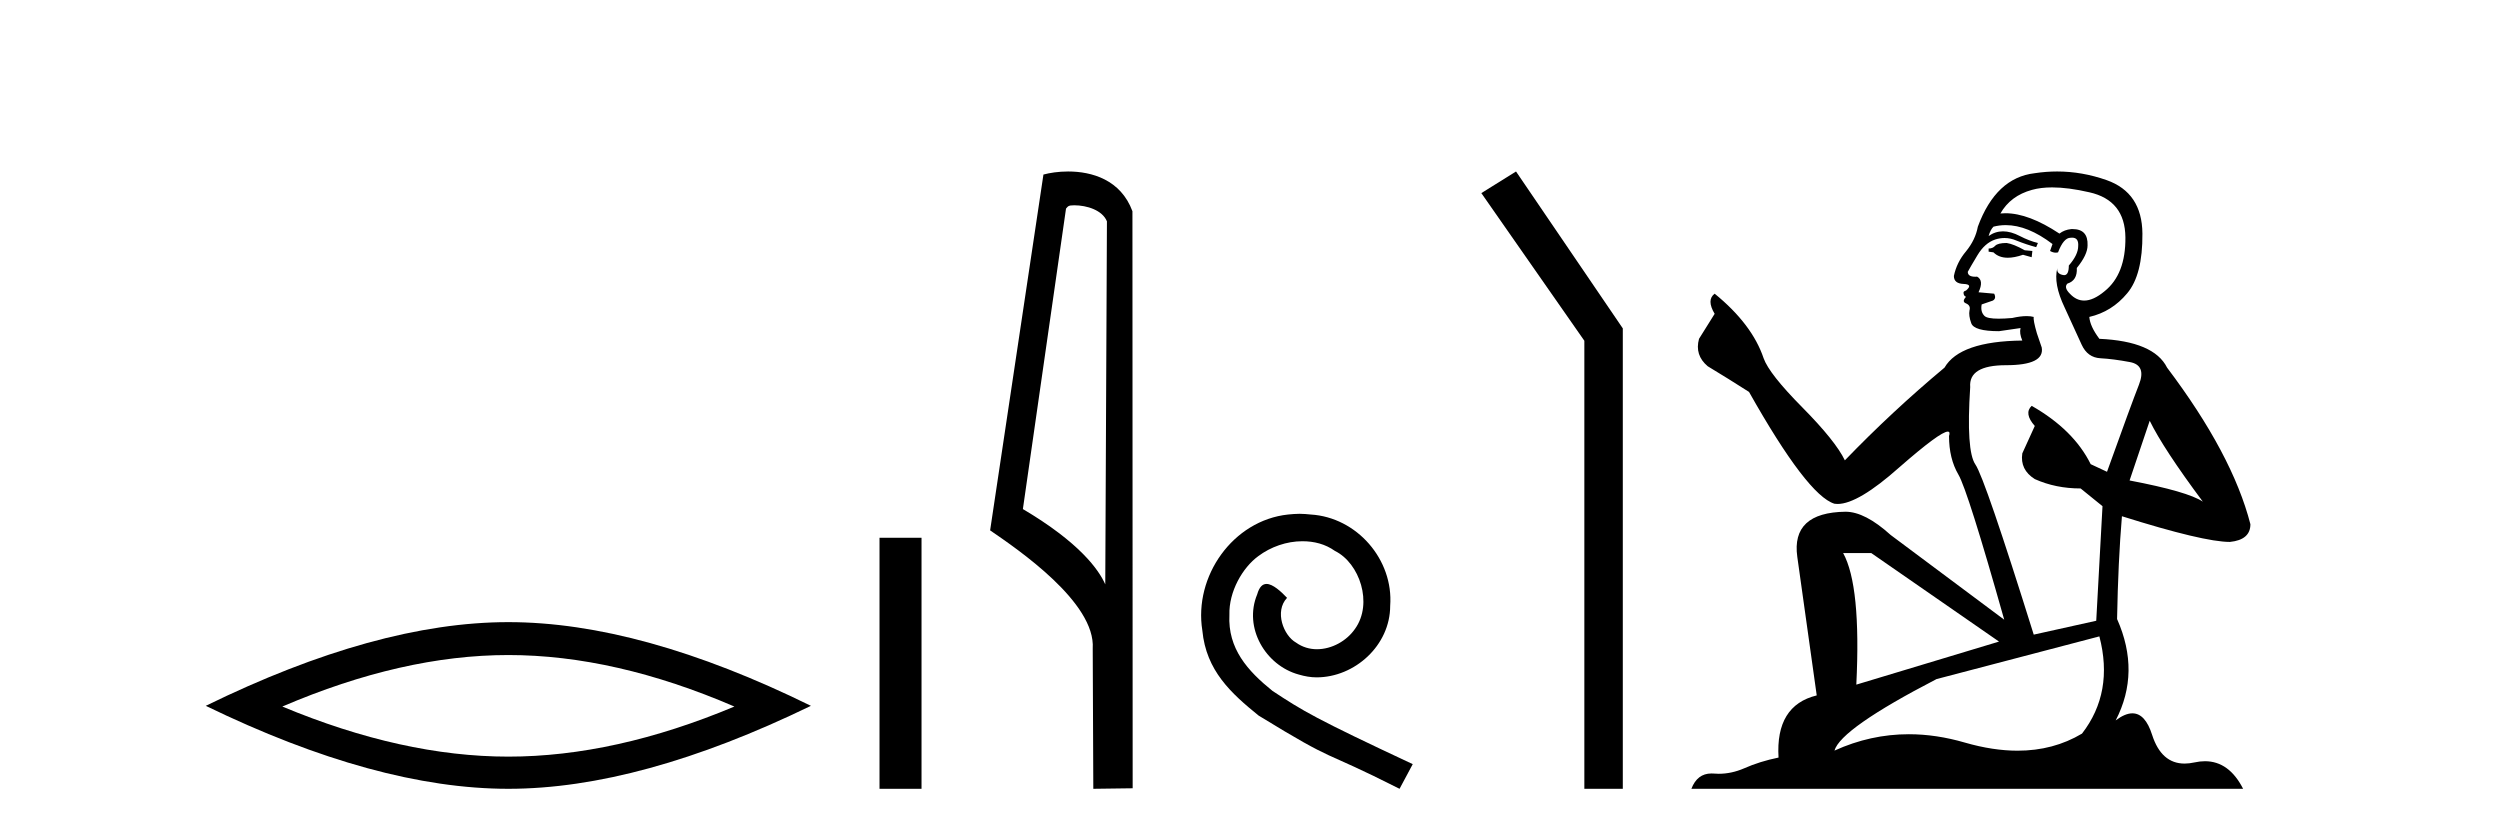 <?xml version='1.0' encoding='UTF-8' standalone='yes'?><svg xmlns='http://www.w3.org/2000/svg' xmlns:xlink='http://www.w3.org/1999/xlink' width='123.0' height='41.0' ><path d='M 25.011 32.228 Q 30.254 32.228 36.132 34.762 Q 30.254 37.226 25.011 37.226 Q 19.802 37.226 13.89 34.762 Q 19.802 32.228 25.011 32.228 ZM 25.011 30.609 Q 18.535 30.609 10.124 34.727 Q 18.535 38.809 25.011 38.809 Q 31.486 38.809 39.897 34.727 Q 31.521 30.609 25.011 30.609 Z' style='fill:#000000;stroke:none' /><path d='M 43.272 26.458 L 43.272 38.809 L 45.339 38.809 L 45.339 26.458 Z' style='fill:#000000;stroke:none' /><path d='M 52.849 10.1 C 53.473 10.1 54.238 10.34 54.461 10.89 L 54.379 28.751 L 54.379 28.751 C 54.062 28.034 53.121 26.699 50.326 25.046 L 52.448 10.263 C 52.547 10.157 52.545 10.1 52.849 10.1 ZM 54.379 28.751 L 54.379 28.751 C 54.379 28.751 54.379 28.751 54.379 28.751 L 54.379 28.751 L 54.379 28.751 ZM 52.552 8.437 C 52.074 8.437 51.642 8.505 51.337 8.588 L 48.714 26.094 C 50.101 27.044 53.914 29.648 53.762 31.91 L 53.791 38.809 L 55.727 38.783 L 55.716 10.393 C 55.141 8.837 53.71 8.437 52.552 8.437 Z' style='fill:#000000;stroke:none' /><path d='M 63.938 25.279 C 63.75 25.279 63.562 25.297 63.374 25.314 C 60.658 25.604 58.728 28.354 59.155 31.019 C 59.343 33.001 60.573 34.111 61.922 35.205 C 65.937 37.665 64.809 36.759 68.858 38.809 L 69.507 37.596 C 64.69 35.341 64.109 34.983 62.606 33.992 C 61.376 33.001 60.402 31.908 60.487 30.251 C 60.453 29.106 61.136 27.927 61.905 27.364 C 62.52 26.902 63.306 26.629 64.075 26.629 C 64.656 26.629 65.202 26.766 65.681 27.107 C 66.894 27.705 67.56 29.687 66.671 30.934 C 66.261 31.532 65.527 31.942 64.792 31.942 C 64.434 31.942 64.075 31.839 63.767 31.617 C 63.152 31.276 62.691 30.08 63.323 29.414 C 63.033 29.106 62.623 28.73 62.315 28.73 C 62.11 28.73 61.956 28.884 61.854 29.243 C 61.171 30.883 62.264 32.745 63.904 33.189 C 64.194 33.274 64.485 33.326 64.775 33.326 C 66.654 33.326 68.397 31.754 68.397 29.807 C 68.568 27.534 66.757 25.45 64.485 25.314 C 64.314 25.297 64.126 25.279 63.938 25.279 Z' style='fill:#000000;stroke:none' /><path d='M 74.588 8.437 L 72.882 9.501 L 77.95 16.765 L 77.95 38.809 L 79.842 38.809 L 79.842 16.157 L 74.588 8.437 Z' style='fill:#000000;stroke:none' /><path d='M 98.728 11.955 Q 98.301 11.955 98.164 12.091 Q 98.045 12.228 97.84 12.228 L 97.84 12.382 L 98.079 12.416 Q 98.344 12.681 98.783 12.681 Q 99.109 12.681 99.531 12.535 L 99.958 12.655 L 99.992 12.348 L 99.616 12.313 Q 99.069 12.006 98.728 11.955 ZM 100.965 9.22 Q 101.754 9.22 102.794 9.46 Q 104.553 9.853 104.57 11.681 Q 104.587 13.492 103.545 14.329 Q 102.994 14.788 102.542 14.788 Q 102.153 14.788 101.837 14.449 Q 101.529 14.141 101.717 13.953 Q 102.213 13.8 102.179 13.185 Q 102.708 12.535 102.708 12.074 Q 102.741 11.27 101.97 11.27 Q 101.938 11.27 101.905 11.271 Q 101.564 11.305 101.324 11.493 Q 99.813 10.491 98.664 10.491 Q 98.54 10.491 98.42 10.503 L 98.42 10.503 Q 98.916 9.631 99.975 9.341 Q 100.407 9.22 100.965 9.22 ZM 105.766 20.701 Q 106.432 22.068 108.38 24.682 Q 107.645 24.186 104.775 23.639 L 105.766 20.701 ZM 98.683 11.076 Q 99.76 11.076 100.983 12.006 L 100.863 12.348 Q 101.007 12.431 101.142 12.431 Q 101.2 12.431 101.256 12.416 Q 101.529 11.698 101.871 11.698 Q 101.912 11.693 101.949 11.693 Q 102.278 11.693 102.247 12.108 Q 102.247 12.535 101.786 13.065 Q 101.786 13.538 101.556 13.538 Q 101.52 13.538 101.478 13.526 Q 101.171 13.458 101.222 13.185 L 101.222 13.185 Q 101.017 13.953 101.581 15.132 Q 102.127 16.328 102.418 16.96 Q 102.708 17.592 103.34 17.626 Q 103.972 17.66 104.792 17.814 Q 105.612 17.968 105.237 18.925 Q 104.861 19.881 103.665 23.212 L 102.862 22.837 Q 102.025 21.145 99.958 19.967 L 99.958 19.967 Q 99.565 20.342 100.112 20.957 L 99.497 22.307 Q 99.377 23.11 100.112 23.571 Q 101.137 24.032 102.367 24.032 L 103.443 24.904 L 103.135 30.541 L 100.06 31.224 Q 97.652 23.52 97.19 22.854 Q 96.729 22.187 96.934 19.044 Q 96.849 17.968 98.694 17.968 Q 100.607 17.968 100.453 17.097 L 100.214 16.396 Q 100.026 15.747 100.06 15.593 Q 99.91 15.552 99.71 15.552 Q 99.411 15.552 99.001 15.645 Q 98.614 15.679 98.333 15.679 Q 97.771 15.679 97.635 15.542 Q 97.43 15.337 97.498 14.978 L 98.045 14.79 Q 98.232 14.688 98.113 14.449 L 97.344 14.38 Q 97.617 13.8 97.276 13.612 Q 97.225 13.615 97.179 13.615 Q 96.815 13.615 96.815 13.373 Q 96.934 13.15 97.293 12.553 Q 97.652 11.955 98.164 11.784 Q 98.394 11.71 98.621 11.71 Q 98.916 11.71 99.206 11.835 Q 99.719 12.04 100.18 12.16 L 100.265 11.955 Q 99.838 11.852 99.377 11.613 Q 98.933 11.382 98.548 11.382 Q 98.164 11.382 97.84 11.613 Q 97.925 11.305 98.079 11.152 Q 98.375 11.076 98.683 11.076 ZM 92.065 27.21 L 98.352 31.566 L 91.331 33.684 Q 91.57 28.816 90.682 27.21 ZM 103.289 31.31 Q 104.007 34.06 102.435 36.093 Q 101.027 36.934 99.265 36.934 Q 98.055 36.934 96.678 36.537 Q 95.266 36.124 93.915 36.124 Q 92.027 36.124 90.255 36.93 Q 90.562 35.854 95.277 33.411 L 103.289 31.31 ZM 101.211 8.437 Q 100.663 8.437 100.112 8.521 Q 98.198 8.743 97.31 11.152 Q 97.19 11.801 96.729 12.365 Q 96.268 12.911 96.131 13.578 Q 96.131 13.953 96.61 13.97 Q 97.088 13.988 96.729 14.295 Q 96.575 14.329 96.61 14.449 Q 96.627 14.568 96.729 14.603 Q 96.507 14.842 96.729 14.927 Q 96.968 15.03 96.9 15.269 Q 96.849 15.525 96.985 15.901 Q 97.122 16.294 98.352 16.294 L 99.411 16.14 L 99.411 16.14 Q 99.343 16.396 99.497 16.755 Q 96.422 16.789 95.67 18.087 Q 93.09 20.24 90.767 22.649 Q 90.306 21.692 88.666 20.035 Q 87.043 18.395 86.77 17.626 Q 86.206 15.952 84.361 14.449 Q 83.951 14.756 84.361 15.44 L 83.592 16.67 Q 83.37 17.472 84.019 18.019 Q 85.01 18.617 86.052 19.283 Q 88.922 24.374 90.255 24.784 Q 90.328 24.795 90.408 24.795 Q 91.422 24.795 93.449 22.99 Q 95.457 21.235 95.831 21.235 Q 95.963 21.235 95.892 21.453 Q 95.892 22.563 96.353 23.349 Q 96.815 24.135 98.608 30.49 L 93.022 26.322 Q 91.758 25.177 90.801 25.177 Q 88.119 25.211 88.427 27.398 L 89.383 34.214 Q 87.35 34.709 87.504 37.272 Q 86.582 37.46 85.813 37.801 Q 85.192 38.07 84.559 38.07 Q 84.426 38.07 84.293 38.058 Q 84.246 38.055 84.202 38.055 Q 83.505 38.055 83.216 38.809 L 110.361 38.809 Q 109.669 37.452 108.485 37.452 Q 108.238 37.452 107.97 37.511 Q 107.711 37.568 107.481 37.568 Q 106.34 37.568 105.886 36.161 Q 105.549 35.096 104.914 35.096 Q 104.552 35.096 104.092 35.444 Q 105.322 33.069 104.16 30.456 Q 104.212 27.62 104.399 25.399 Q 108.414 26.663 109.712 26.663 Q 110.72 26.561 110.72 25.792 Q 109.832 22.341 106.62 18.087 Q 105.971 16.789 103.289 16.67 Q 102.828 16.055 102.794 15.593 Q 103.904 15.337 104.656 14.432 Q 105.424 13.526 105.407 11.493 Q 105.39 9.478 103.648 8.863 Q 102.441 8.437 101.211 8.437 Z' style='fill:#000000;stroke:none' /></svg>